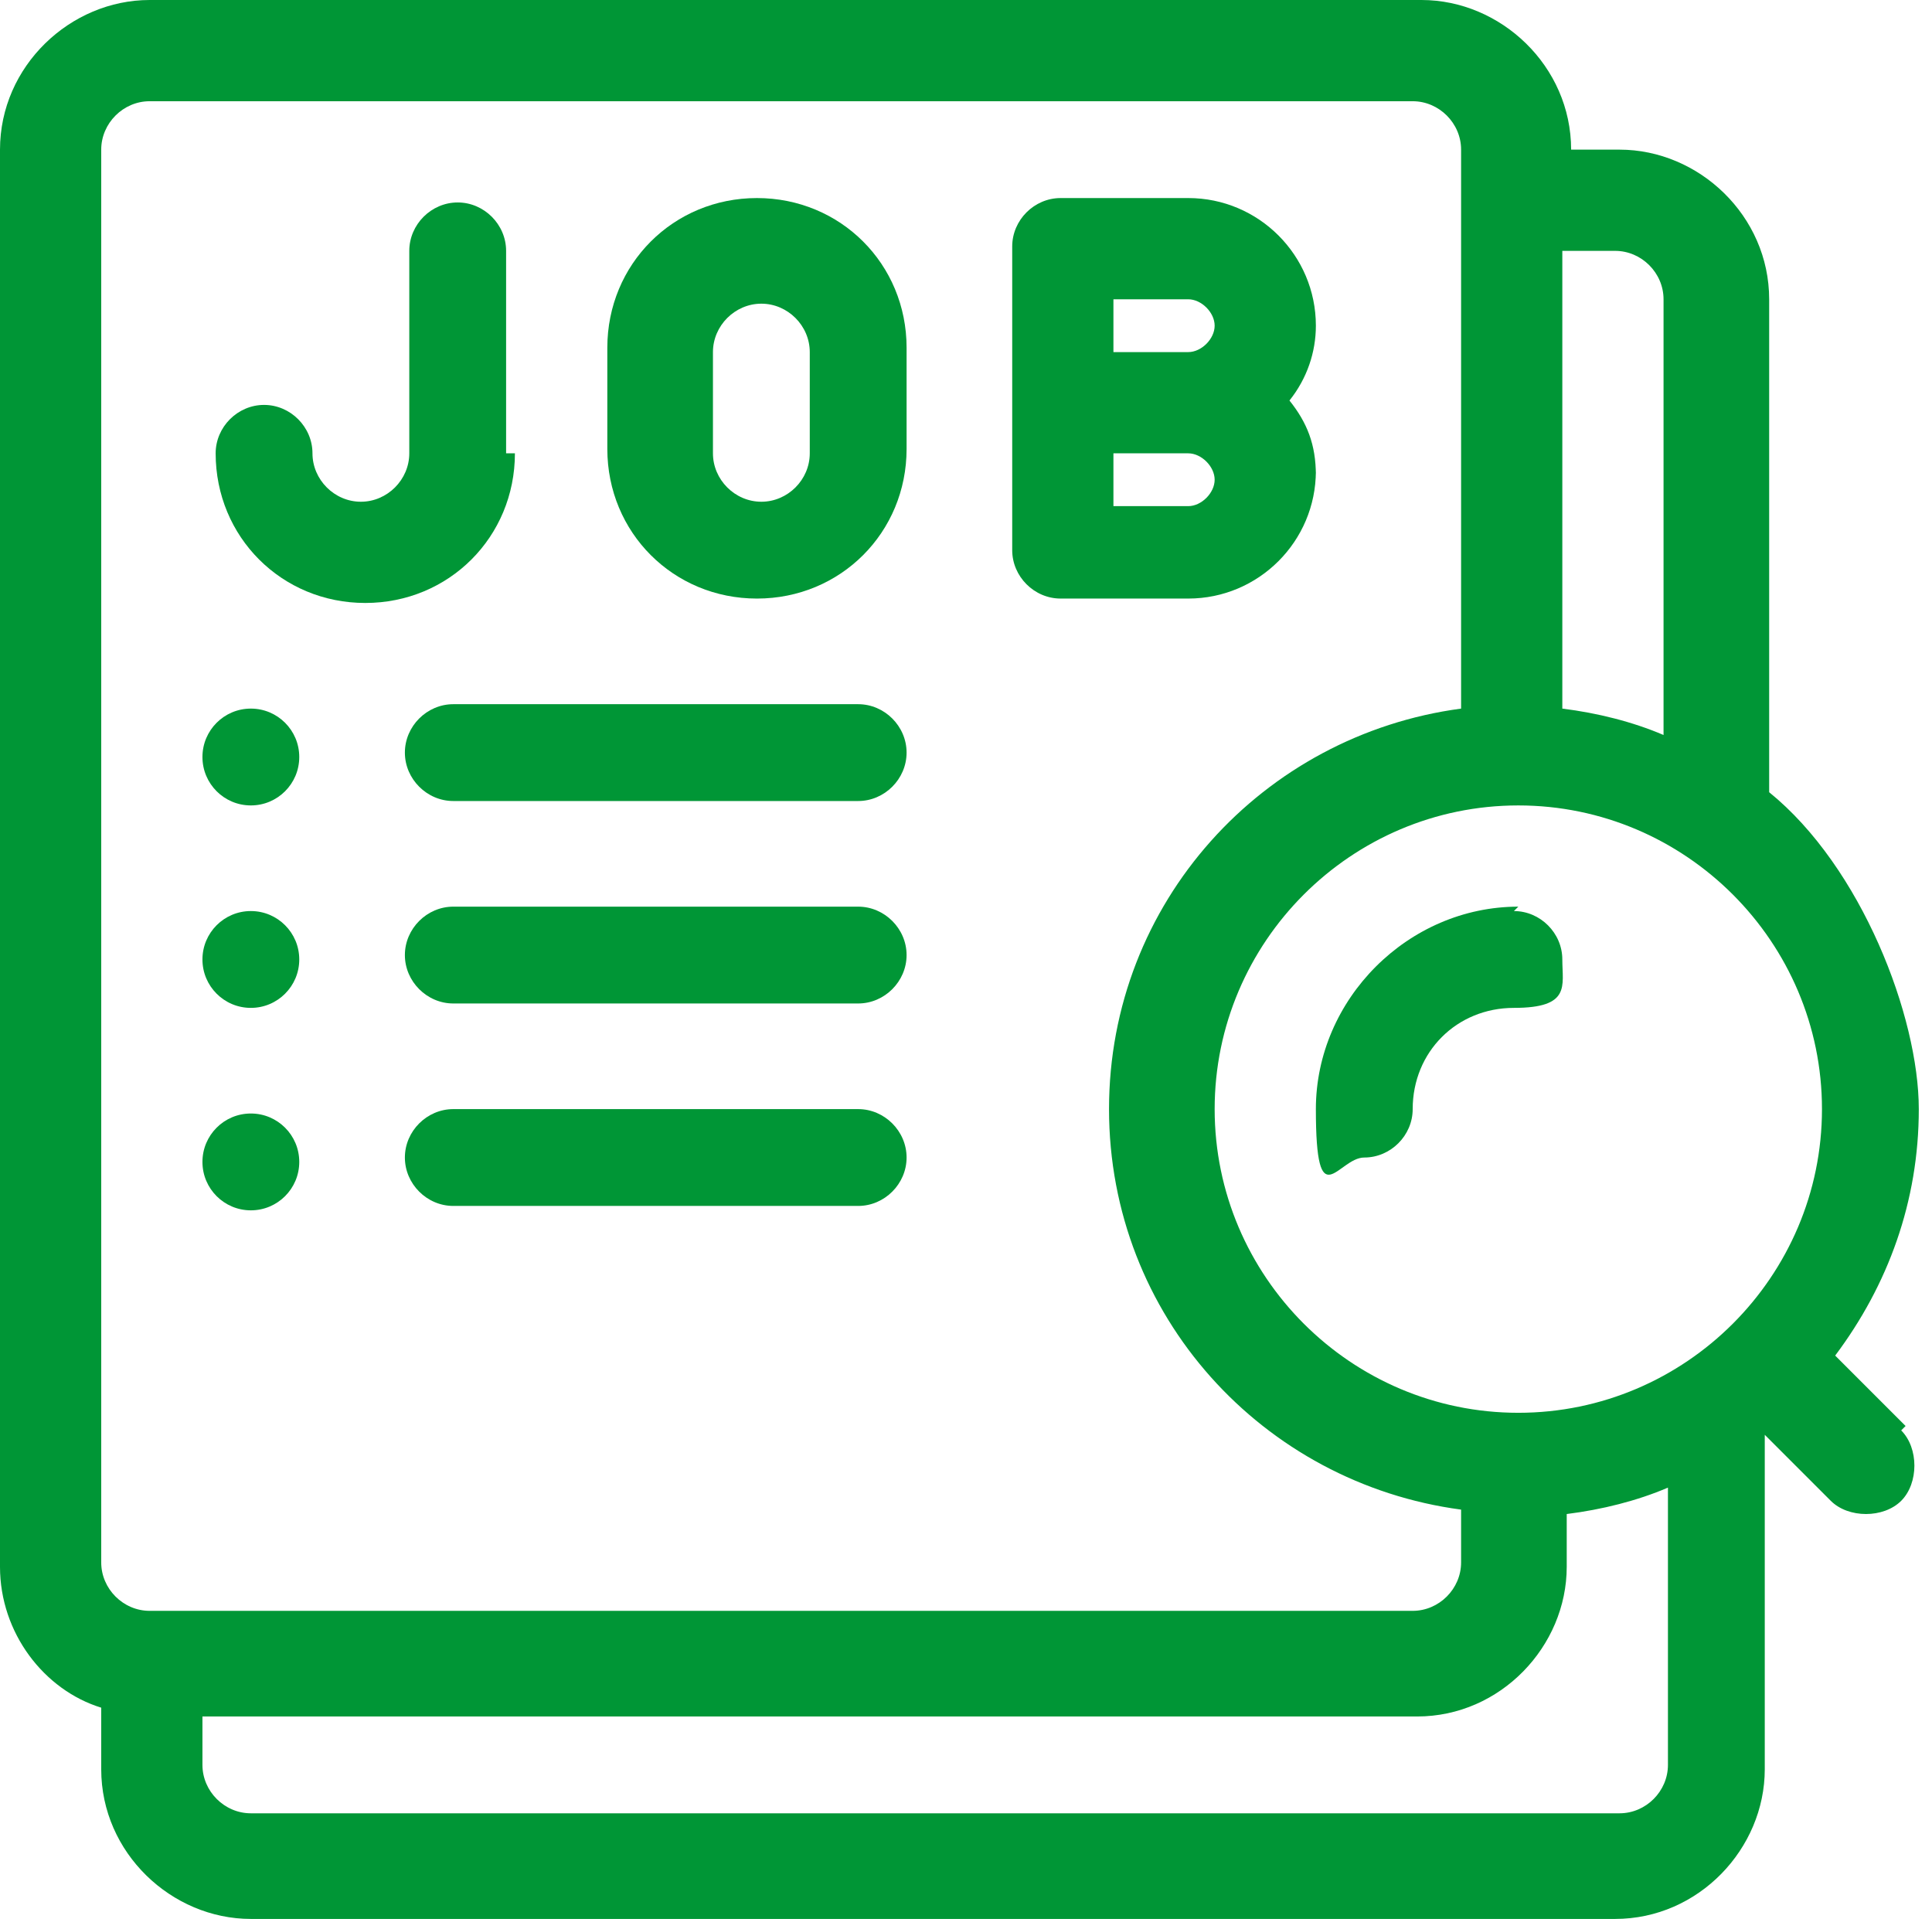 <?xml version="1.0" encoding="UTF-8"?>
<svg id="Ebene_1" xmlns="http://www.w3.org/2000/svg" version="1.1" viewBox="0 0 43.9 43.6">
  <!-- Generator: Adobe Illustrator 29.2.1, SVG Export Plug-In . SVG Version: 2.1.0 Build 116)  -->
  <defs>
    <style>
      .st0 {
        fill: #009636;
      }
    </style>
  </defs>
  <g id="OUTLINE">
    <g>
      <path class="st0" d="M34.5,20.6c-2.5,0-4.6,2.1-4.6,4.6s.5,1.1,1.1,1.1,1.1-.5,1.1-1.1c0-1.3,1-2.3,2.3-2.3s1.1-.5,1.1-1.1-.5-1.1-1.1-1.1Z"/>
      <path class="st0" d="M43.3,32.4l-1.6-1.6c1.2-1.6,1.9-3.5,1.9-5.6s-1.3-5.5-3.4-7.2V6.8c0-1.9-1.6-3.4-3.4-3.4h-1.1c0-1.9-1.6-3.4-3.4-3.4H3.4C1.6,0,0,1.5,0,3.4v32.2c0,1.5,1,2.8,2.3,3.2v1.4c0,1.9,1.6,3.4,3.4,3.4h31c1.9,0,3.4-1.6,3.4-3.4v-7.6s1.5,1.5,1.5,1.5c.4.4,1.2.4,1.6,0s.4-1.2,0-1.6h0ZM35.6,5.7h1.1c.6,0,1.1.5,1.1,1.1v9.9c-.7-.3-1.5-.5-2.3-.6,0,0,0-10.4,0-10.4ZM2.3,35.5V3.4c0-.6.5-1.1,1.1-1.1h28.7c.6,0,1.1.5,1.1,1.1v12.7c-4.5.6-8,4.4-8,9.1s3.5,8.5,8,9.1v1.2c0,.6-.5,1.1-1.1,1.1H3.4c-.6,0-1.1-.5-1.1-1.1ZM37.9,40.1c0,.6-.5,1.1-1.1,1.1H5.7c-.6,0-1.1-.5-1.1-1.1v-1.1h27.6c1.9,0,3.4-1.6,3.4-3.4v-1.2c.8-.1,1.6-.3,2.3-.6v6.4ZM34.5,32.1c-3.8,0-6.9-3.1-6.9-6.9s3.1-6.9,6.9-6.9,6.9,3.1,6.9,6.9-3.1,6.9-6.9,6.9Z"/>
      <path class="st0" d="M11.5,10.3v-4.6c0-.6-.5-1.1-1.1-1.1s-1.1.5-1.1,1.1v4.6c0,.6-.5,1.1-1.1,1.1s-1.1-.5-1.1-1.1-.5-1.1-1.1-1.1-1.1.5-1.1,1.1c0,1.9,1.5,3.4,3.4,3.4s3.4-1.5,3.4-3.4Z"/>
      <path class="st0" d="M17.2,4.5c-1.9,0-3.4,1.5-3.4,3.4v2.3c0,1.9,1.5,3.4,3.4,3.4s3.4-1.5,3.4-3.4v-2.3c0-1.9-1.5-3.4-3.4-3.4ZM18.4,10.3c0,.6-.5,1.1-1.1,1.1s-1.1-.5-1.1-1.1v-2.3c0-.6.5-1.1,1.1-1.1s1.1.5,1.1,1.1v2.3Z"/>
      <path class="st0" d="M29.9,10.8c0-.7-.2-1.2-.6-1.7.4-.5.6-1.1.6-1.7,0-1.6-1.3-2.9-2.9-2.9h-2.9c-.6,0-1.1.5-1.1,1.1v6.9c0,.6.5,1.1,1.1,1.1h2.9c1.6,0,2.9-1.3,2.9-2.9ZM25.3,6.8h1.7c.3,0,.6.3.6.6s-.3.6-.6.6h-1.7v-1.1ZM25.3,10.3h1.7c.3,0,.6.3.6.6s-.3.6-.6.6h-1.7v-1.1Z"/>
      <circle class="st0" cx="5.7" cy="17.2" r="1.1"/>
      <path class="st0" d="M19.5,16h-9.2c-.6,0-1.1.5-1.1,1.1s.5,1.1,1.1,1.1h9.2c.6,0,1.1-.5,1.1-1.1s-.5-1.1-1.1-1.1Z"/>
      <circle class="st0" cx="5.7" cy="21.8" r="1.1"/>
      <path class="st0" d="M19.5,20.6h-9.2c-.6,0-1.1.5-1.1,1.1s.5,1.1,1.1,1.1h9.2c.6,0,1.1-.5,1.1-1.1s-.5-1.1-1.1-1.1Z"/>
      <circle class="st0" cx="5.7" cy="26.4" r="1.1"/>
      <path class="st0" d="M19.5,25.2h-9.2c-.6,0-1.1.5-1.1,1.1s.5,1.1,1.1,1.1h9.2c.6,0,1.1-.5,1.1-1.1s-.5-1.1-1.1-1.1Z"/>
    </g>
  </g>
</svg>